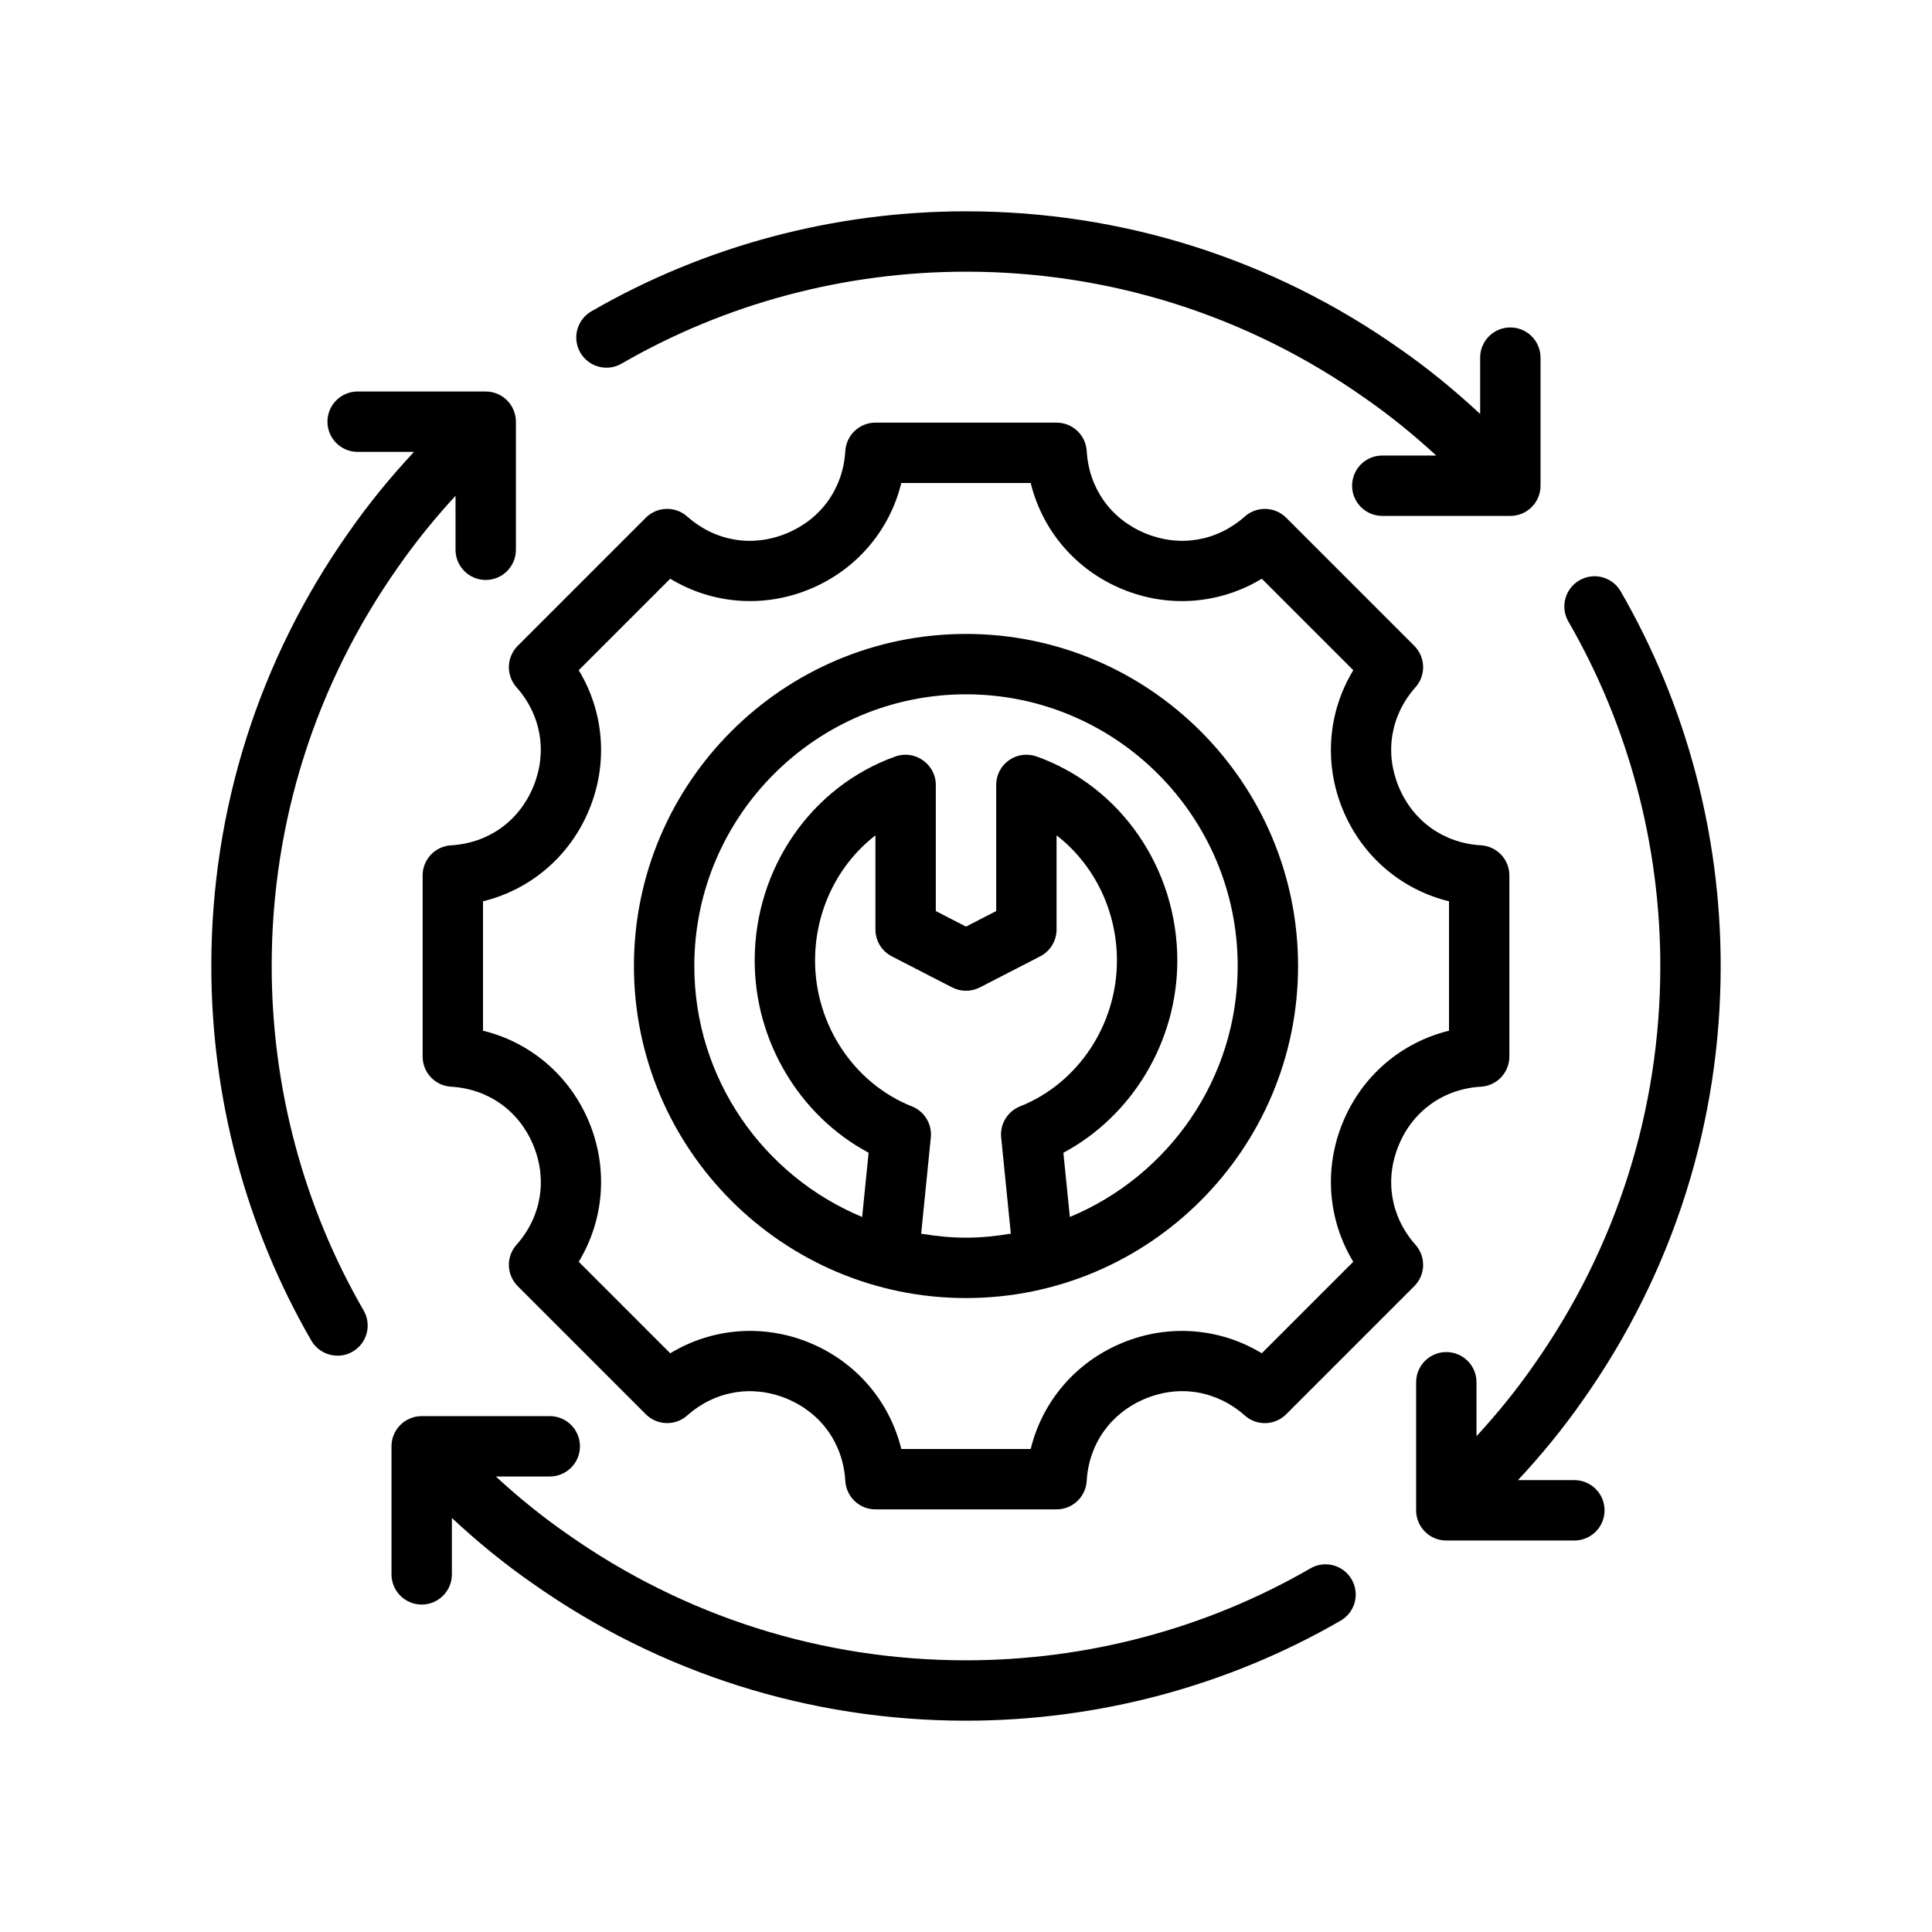 <?xml version="1.0" encoding="utf-8"?>
<!-- Generator: Adobe Illustrator 27.3.1, SVG Export Plug-In . SVG Version: 6.00 Build 0)  -->
<svg version="1.1" id="Outline" xmlns="http://www.w3.org/2000/svg" xmlns:xlink="http://www.w3.org/1999/xlink" x="0px" y="0px"
	 viewBox="0 0 64 64" enable-background="new 0 0 64 64" xml:space="preserve">
<g>
	<path d="M43.409,51.955C39.964,53.947,36.019,55,32,55c-4.76,0-9.329-1.448-13.219-4.191
		c-0.83-0.576-1.614-1.215-2.356-1.898h1.787c0.552,0,1-0.447,1-1s-0.448-1-1-1h-4.243
		c-0.552,0-1,0.447-1,1v4.242c0,0.553,0.448,1,1,1s1-0.447,1-1v-1.868c0.838,0.781,1.725,1.509,2.665,2.162
		C21.857,55.426,26.825,57,32,57c4.369,0,8.661-1.146,12.411-3.314c0.478-0.276,0.642-0.888,0.364-1.366
		C44.5,51.842,43.888,51.676,43.409,51.955z"/>
	<path d="M20.59,12.046C24.036,10.053,27.981,9,32,9c4.759,0,9.328,1.448,13.22,4.191
		c0.83,0.577,1.615,1.216,2.357,1.899h-1.787c-0.553,0-1,0.448-1,1s0.447,1,1,1h4.242
		c0.553,0,1-0.448,1-1v-4.243c0-0.552-0.447-1-1-1s-1,0.448-1,1v1.867
		c-0.838-0.781-1.725-1.509-2.665-2.162C42.142,8.574,37.174,7,32,7c-4.37,0-8.662,1.146-12.411,3.314
		c-0.478,0.276-0.642,0.888-0.365,1.366C19.501,12.16,20.114,12.322,20.59,12.046z"/>
	<path d="M9,32c0-4.76,1.448-9.329,4.191-13.22c0.577-0.83,1.215-1.614,1.899-2.356v1.788
		c0,0.552,0.448,1,1,1s1-0.448,1-1v-4.243c0-0.552-0.448-1-1-1h-4.243c-0.552,0-1,0.448-1,1s0.448,1,1,1
		h1.867c-0.781,0.839-1.509,1.725-2.162,2.665C8.574,21.857,7,26.825,7,32
		c0,4.371,1.146,8.662,3.314,12.411c0.274,0.474,0.893,0.641,1.366,0.364
		c0.479-0.276,0.642-0.888,0.365-1.366C10.053,39.965,9,36.02,9,32z"/>
	<path d="M52.152,49.031h-1.867c0.781-0.838,1.509-1.725,2.162-2.665C55.426,42.142,57,37.174,57,32
		c0-4.369-1.146-8.661-3.313-12.411c-0.277-0.479-0.888-0.643-1.367-0.365
		c-0.478,0.276-0.642,0.888-0.365,1.366C53.947,24.037,55,27.982,55,32
		c0,4.759-1.448,9.328-4.191,13.22c-0.577,0.83-1.215,1.614-1.898,2.356v-1.787c0-0.553-0.447-1-1-1
		s-1,0.447-1,1v4.242c0,0.553,0.447,1,1,1h4.242c0.553,0,1-0.447,1-1S52.705,49.031,52.152,49.031z"/>
	<path d="M46.89,41.235c-0.821-0.924-1.028-2.156-0.556-3.298s1.491-1.867,2.725-1.939
		C49.587,35.967,50,35.529,50,35v-6c0-0.529-0.413-0.967-0.941-0.998c-1.233-0.073-2.252-0.798-2.725-1.939
		s-0.265-2.374,0.556-3.297c0.353-0.396,0.334-0.997-0.04-1.372l-4.243-4.243
		c-0.373-0.374-0.976-0.392-1.371-0.041c-0.924,0.82-2.154,1.029-3.299,0.556
		c-1.142-0.473-1.866-1.491-1.938-2.725C35.967,14.413,35.529,14,35,14h-6c-0.529,0-0.967,0.413-0.998,0.941
		c-0.073,1.233-0.797,2.252-1.939,2.725c-1.142,0.474-2.374,0.265-3.298-0.556
		c-0.396-0.352-0.996-0.334-1.372,0.041l-4.243,4.243c-0.375,0.375-0.392,0.976-0.041,1.372
		c0.821,0.923,1.029,2.156,0.556,3.298c-0.473,1.142-1.491,1.866-2.725,1.939
		C14.413,28.033,14,28.471,14,29v6c0,0.529,0.413,0.967,0.941,0.998c1.233,0.072,2.252,0.797,2.725,1.938
		c0.473,1.142,0.266,2.375-0.556,3.299c-0.352,0.396-0.334,0.997,0.041,1.371l4.243,4.243
		c0.374,0.374,0.977,0.392,1.372,0.04c0.924-0.819,2.158-1.027,3.297-0.556
		c1.142,0.473,1.867,1.491,1.939,2.725C28.033,49.587,28.471,50,29,50h6c0.529,0,0.967-0.413,0.998-0.941
		c0.072-1.233,0.798-2.252,1.939-2.725c1.141-0.474,2.373-0.265,3.298,0.556
		c0.396,0.353,0.998,0.334,1.371-0.04l4.243-4.243C47.225,42.232,47.242,41.631,46.89,41.235z
		 M44.829,41.798l-3.031,3.031c-1.384-0.839-3.083-0.982-4.626-0.343
		c-1.541,0.638-2.644,1.939-3.029,3.514h-4.286c-0.386-1.574-1.489-2.876-3.029-3.515
		c-1.541-0.638-3.241-0.496-4.626,0.344l-3.031-3.031c0.84-1.386,0.981-3.086,0.343-4.627
		C18.875,35.631,17.574,34.528,16,34.143v-4.286c1.574-0.386,2.876-1.488,3.514-3.029
		c0.638-1.541,0.497-3.241-0.343-4.626l3.031-3.031c1.386,0.84,3.086,0.981,4.626,0.343
		c1.541-0.638,2.643-1.94,3.029-3.514h4.286c0.386,1.574,1.488,2.875,3.028,3.514
		s3.24,0.497,4.627-0.343l3.031,3.031c-0.841,1.386-0.981,3.086-0.344,4.626
		c0.639,1.541,1.94,2.644,3.515,3.029v4.286c-1.574,0.386-2.876,1.488-3.514,3.029
		C43.848,38.713,43.989,40.413,44.829,41.798z"/>
	<path d="M32,21c-6.065,0-11,4.935-11,11s4.935,11,11,11s11-4.935,11-11S38.065,21,32,21z M30.515,40.867
		l0.32-3.187c0.044-0.444-0.211-0.864-0.626-1.029C28.29,35.889,27,33.947,27,31.82
		c0-1.667,0.765-3.194,2-4.147v3.118c0,0.375,0.209,0.718,0.542,0.889l2,1.03
		c0.288,0.147,0.628,0.147,0.916,0l2-1.03C34.791,31.508,35,31.165,35,30.79v-3.118
		c1.234,0.954,2,2.48,2,4.147c0,2.127-1.29,4.069-3.209,4.831c-0.415,0.165-0.671,0.585-0.626,1.029
		l0.32,3.187C33.001,40.948,32.507,41,32,41C31.493,41,30.999,40.948,30.515,40.867z M35.44,40.314
		l-0.214-2.128C37.511,36.964,39,34.496,39,31.82c0-3.051-1.874-5.768-4.664-6.762
		c-0.305-0.108-0.646-0.062-0.912,0.125C33.158,25.37,33,25.675,33,26v4.18l-1,0.515l-1-0.515
		c0,0,0-4.165,0-4.18c0-0.684-0.691-1.171-1.335-0.942C26.875,26.052,25,28.769,25,31.82
		c0,2.676,1.489,5.144,3.774,6.366l-0.214,2.128C25.3,38.96,23,35.745,23,32c0-4.962,4.038-9,9-9
		c4.963,0,9,4.038,9,9C41,35.745,38.7,38.96,35.44,40.314z"/>
</g>
</svg>
